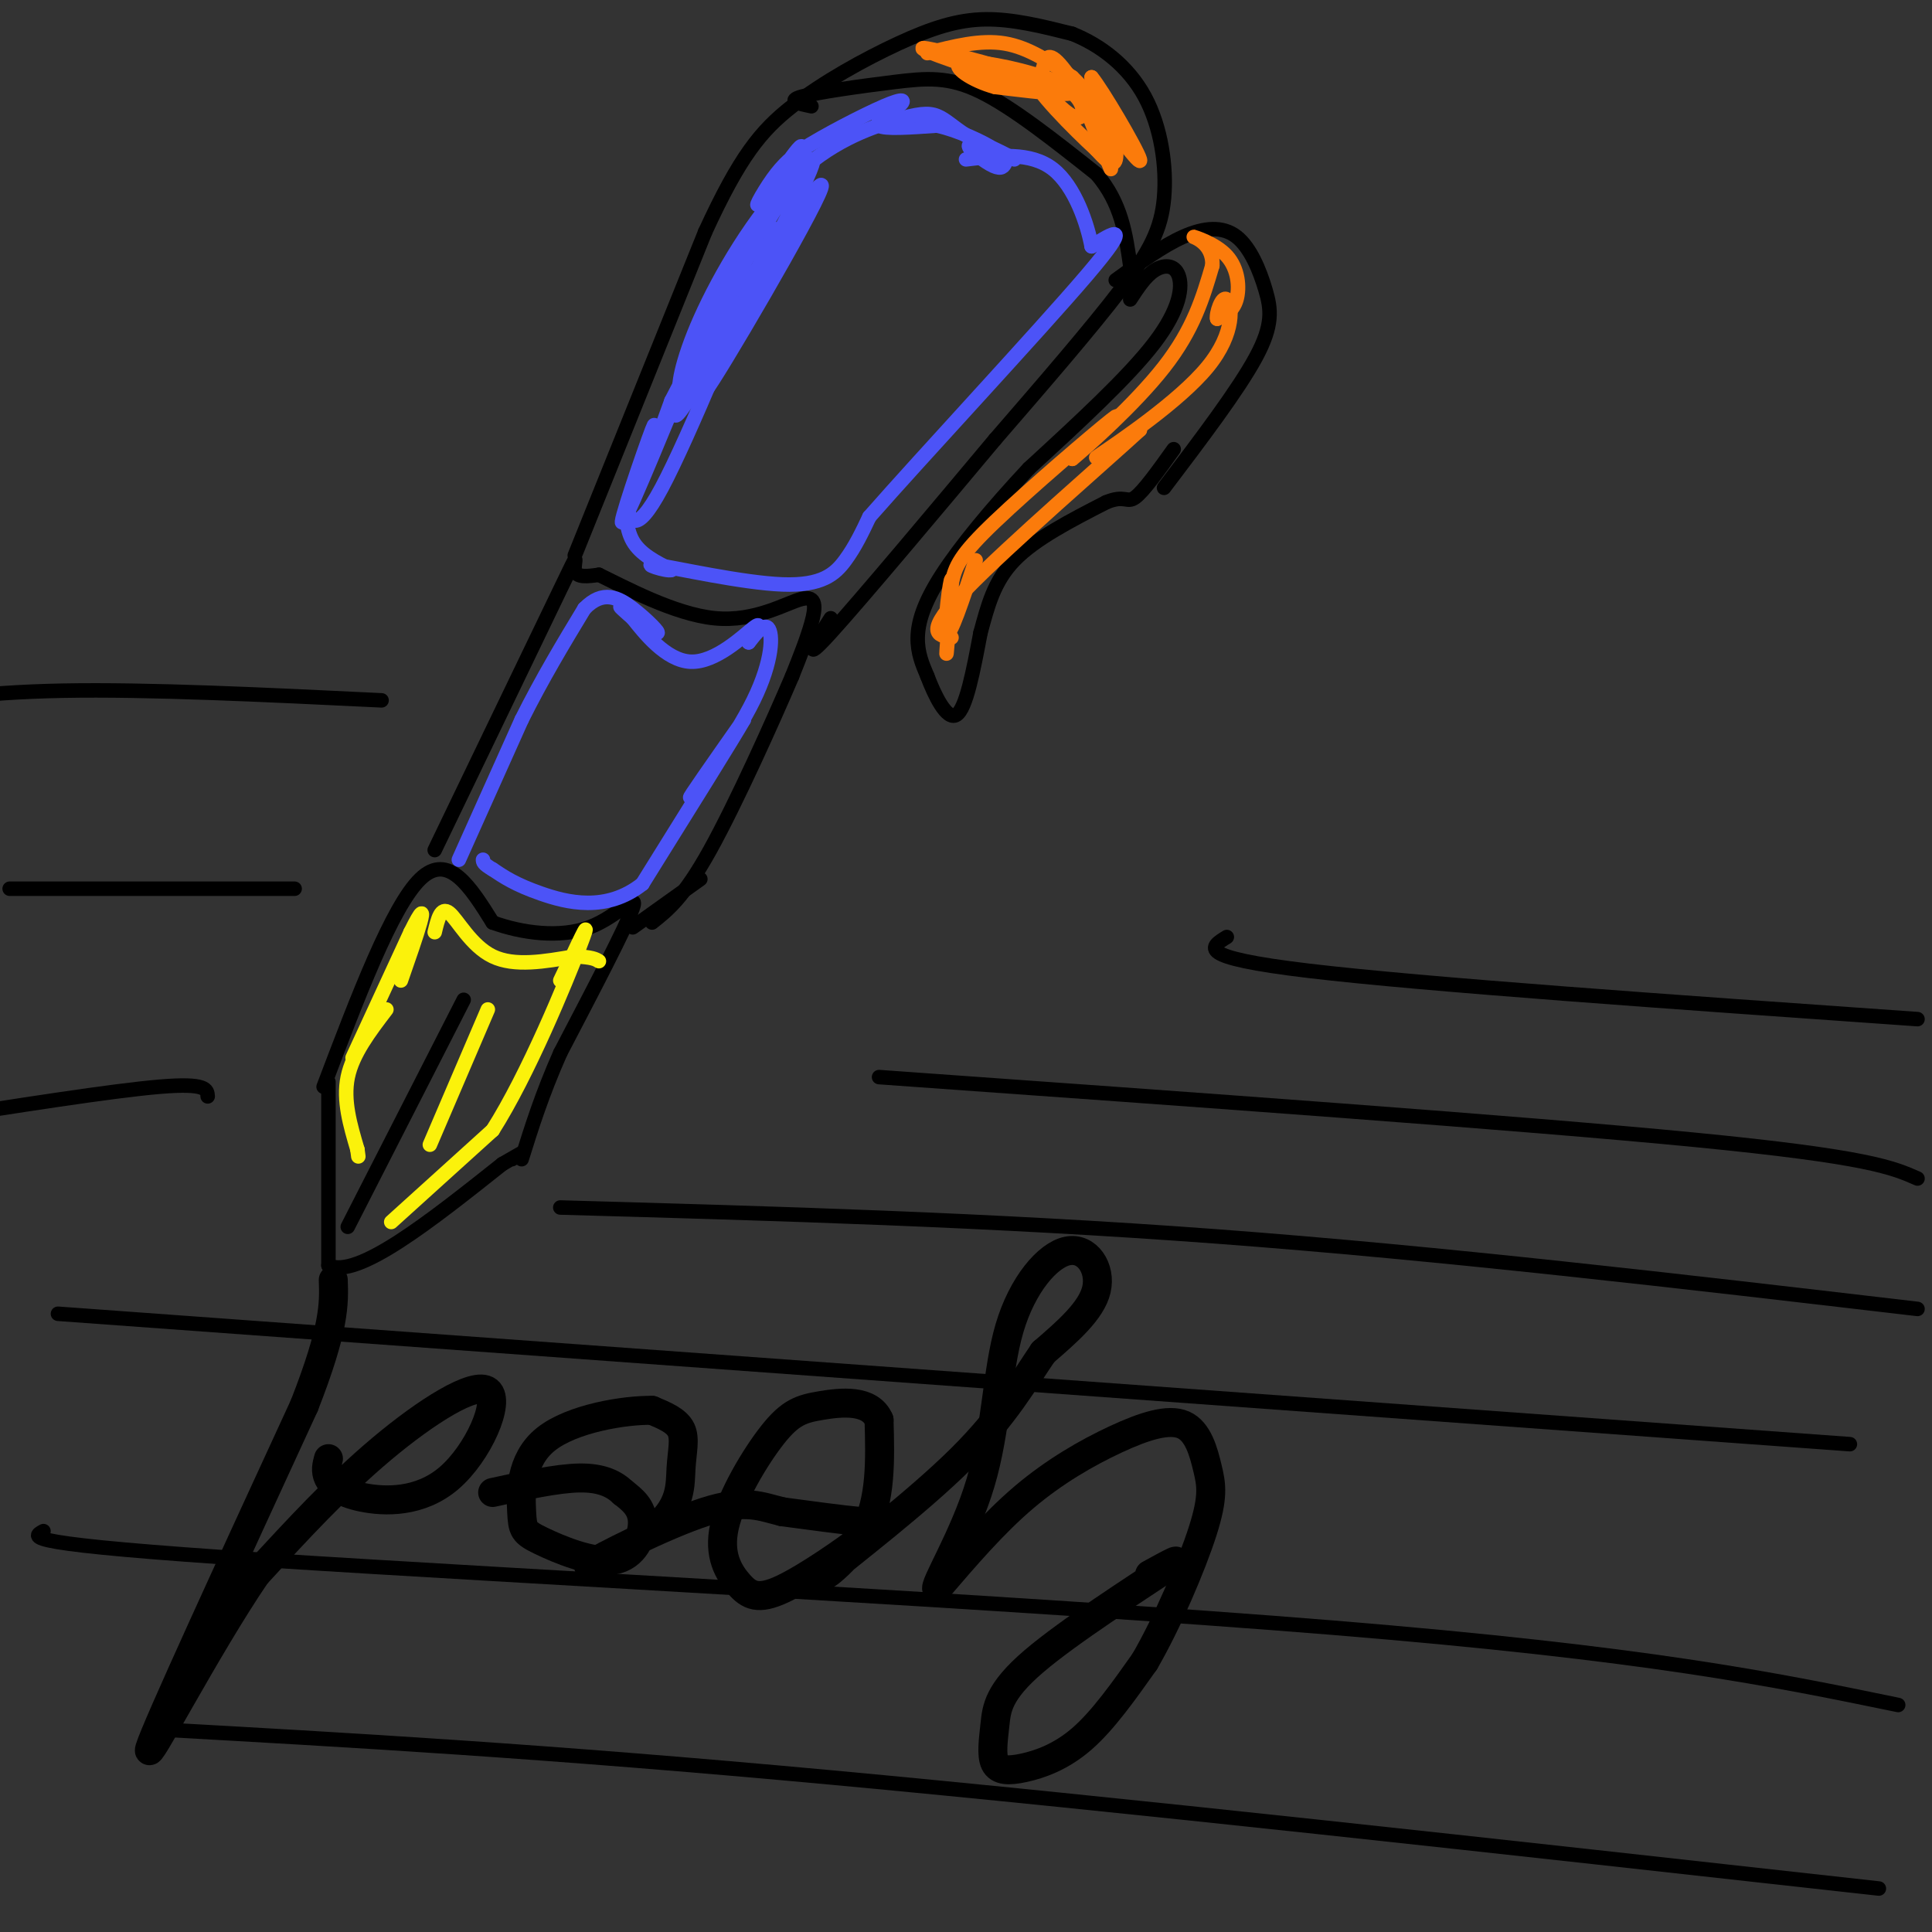 <svg viewBox='0 0 400 400' version='1.1' xmlns='http://www.w3.org/2000/svg' xmlns:xlink='http://www.w3.org/1999/xlink'><rect x="0" y="0" width="400" height="400" fill="#333333" stroke="none"/><g fill='none' stroke='rgb(0,0,0)' stroke-width='6' stroke-linecap='round' stroke-linejoin='round'><path d='M238,326c4.091,-2.241 8.181,-4.482 3,-1c-5.181,3.482 -19.634,12.688 -27,19c-7.366,6.312 -7.645,9.730 -8,13c-0.355,3.270 -0.786,6.392 0,8c0.786,1.608 2.789,1.702 6,1c3.211,-0.702 7.632,-2.201 12,-6c4.368,-3.799 8.684,-9.900 13,-16'/><path d='M237,344c4.630,-7.952 9.706,-19.831 12,-27c2.294,-7.169 1.805,-9.628 1,-13c-0.805,-3.372 -1.927,-7.656 -5,-9c-3.073,-1.344 -8.097,0.254 -14,3c-5.903,2.746 -12.687,6.642 -19,12c-6.313,5.358 -12.157,12.179 -18,19'/><path d='M194,329c-0.950,-0.385 5.674,-10.846 9,-22c3.326,-11.154 3.356,-23.000 6,-32c2.644,-9.000 7.904,-15.154 12,-16c4.096,-0.846 7.027,3.615 6,8c-1.027,4.385 -6.014,8.692 -11,13'/><path d='M216,280c-3.813,5.545 -7.847,12.909 -17,22c-9.153,9.091 -23.426,19.909 -27,23c-3.574,3.091 3.550,-1.545 7,-8c3.450,-6.455 3.225,-14.727 3,-23'/><path d='M182,294c-1.817,-4.341 -7.860,-3.692 -12,-3c-4.140,0.692 -6.375,1.429 -10,6c-3.625,4.571 -8.638,12.978 -10,19c-1.362,6.022 0.928,9.661 3,12c2.072,2.339 3.927,3.380 9,1c5.073,-2.380 13.366,-8.179 17,-11c3.634,-2.821 2.610,-2.663 -1,-3c-3.610,-0.337 -9.805,-1.168 -16,-2'/><path d='M162,313c-4.435,-1.063 -7.524,-2.721 -16,0c-8.476,2.721 -22.340,9.820 -24,11c-1.660,1.180 8.885,-3.560 14,-8c5.115,-4.440 4.800,-8.580 5,-12c0.200,-3.420 0.914,-6.120 0,-8c-0.914,-1.880 -3.457,-2.940 -6,-4'/><path d='M135,292c-5.600,-0.098 -16.600,1.658 -22,6c-5.400,4.342 -5.198,11.271 -5,15c0.198,3.729 0.393,4.257 4,6c3.607,1.743 10.625,4.700 15,4c4.375,-0.700 6.107,-5.057 6,-8c-0.107,-2.943 -2.054,-4.471 -4,-6'/><path d='M129,309c-1.822,-1.733 -4.378,-3.067 -9,-3c-4.622,0.067 -11.311,1.533 -18,3'/><path d='M68,302c-0.347,1.277 -0.695,2.554 0,4c0.695,1.446 2.432,3.062 7,4c4.568,0.938 11.967,1.200 18,-4c6.033,-5.200 10.701,-15.862 8,-18c-2.701,-2.138 -12.772,4.246 -22,12c-9.228,7.754 -17.614,16.877 -26,26'/><path d='M53,326c-10.356,15.200 -23.244,40.200 -22,36c1.244,-4.200 16.622,-37.600 32,-71'/><path d='M63,291c6.333,-16.167 6.167,-21.083 6,-26'/></g>
<g fill='none' stroke='rgb(0,0,0)' stroke-width='3' stroke-linecap='round' stroke-linejoin='round'><path d='M12,272c0.000,0.000 371.000,27.000 371,27'/><path d='M9,317c-2.533,1.333 -5.067,2.667 46,6c51.067,3.333 155.733,8.667 221,14c65.267,5.333 91.133,10.667 117,16'/><path d='M116,250c44.583,1.250 89.167,2.500 136,6c46.833,3.500 95.917,9.250 145,15'/><path d='M182,223c66.583,4.750 133.167,9.500 169,13c35.833,3.500 40.917,5.750 46,8'/><path d='M254,194c-3.417,2.083 -6.833,4.167 17,7c23.833,2.833 74.917,6.417 126,10'/><path d='M32,358c40.250,2.250 80.500,4.500 140,10c59.500,5.500 138.250,14.250 217,23'/><path d='M68,224c0.000,0.000 0.000,38.000 0,38'/><path d='M68,262c6.000,2.833 21.000,-9.083 36,-21'/><path d='M104,241c6.333,-3.667 4.167,-2.333 2,-1'/><path d='M72,254c0.000,0.000 24.000,-47.000 24,-47'/><path d='M67,225c7.083,-18.667 14.167,-37.333 20,-43c5.833,-5.667 10.417,1.667 15,9'/><path d='M102,191c6.131,2.214 13.958,3.250 20,1c6.042,-2.250 10.298,-7.786 9,-4c-1.298,3.786 -8.149,16.893 -15,30'/><path d='M116,218c-3.833,8.667 -5.917,15.333 -8,22'/><path d='M90,176c10.756,-22.333 21.511,-44.667 26,-54c4.489,-9.333 2.711,-5.667 3,-4c0.289,1.667 2.644,1.333 5,1'/><path d='M124,119c5.163,2.480 15.569,8.180 24,9c8.431,0.820 14.885,-3.241 18,-4c3.115,-0.759 2.890,1.783 2,5c-0.890,3.217 -2.445,7.108 -4,11'/><path d='M164,140c-3.867,9.044 -11.533,26.156 -17,36c-5.467,9.844 -8.733,12.422 -12,15'/><path d='M119,115c0.000,0.000 27.000,-67.000 27,-67'/><path d='M146,48c7.150,-15.555 11.525,-20.943 18,-26c6.475,-5.057 15.051,-9.785 22,-13c6.949,-3.215 12.271,-4.919 18,-5c5.729,-0.081 11.864,1.459 18,3'/><path d='M222,7c5.879,2.340 11.576,6.689 15,13c3.424,6.311 4.576,14.584 4,21c-0.576,6.416 -2.879,10.976 -9,19c-6.121,8.024 -16.061,19.512 -26,31'/><path d='M206,91c-11.600,13.844 -27.600,32.956 -34,40c-6.400,7.044 -3.200,2.022 0,-3'/><path d='M168,22c-2.601,-0.548 -5.202,-1.095 -2,-2c3.202,-0.905 12.208,-2.167 19,-3c6.792,-0.833 11.369,-1.238 18,2c6.631,3.238 15.315,10.119 24,17'/><path d='M227,36c5.167,6.000 6.083,12.500 7,19'/><path d='M231,58c4.839,-3.539 9.678,-7.078 14,-9c4.322,-1.922 8.128,-2.226 11,0c2.872,2.226 4.812,6.984 6,11c1.188,4.016 1.625,7.290 -2,14c-3.625,6.710 -11.313,16.855 -19,27'/><path d='M234,62c1.554,-2.387 3.107,-4.774 5,-6c1.893,-1.226 4.125,-1.292 5,1c0.875,2.292 0.393,6.940 -5,14c-5.393,7.060 -15.696,16.530 -26,26'/><path d='M213,97c-7.774,8.321 -14.208,16.125 -18,22c-3.792,5.875 -4.940,9.821 -5,13c-0.060,3.179 0.970,5.589 2,8'/><path d='M192,140c1.422,3.778 3.978,9.222 6,8c2.022,-1.222 3.511,-9.111 5,-17'/><path d='M203,131c1.489,-5.444 2.711,-10.556 7,-15c4.289,-4.444 11.644,-8.222 19,-12'/><path d='M229,104c3.933,-1.644 4.267,0.244 6,-1c1.733,-1.244 4.867,-5.622 8,-10'/><path d='M131,192c0.000,0.000 14.000,-10.000 14,-10'/><path d='M79,145c-24.167,-1.167 -48.333,-2.333 -66,-2c-17.667,0.333 -28.833,2.167 -40,4'/><path d='M61,184c0.000,0.000 -59.000,0.000 -59,0'/><path d='M43,227c-0.083,-1.417 -0.167,-2.833 -10,-2c-9.833,0.833 -29.417,3.917 -49,7'/></g>
<g fill='none' stroke='rgb(251,242,11)' stroke-width='3' stroke-linecap='round' stroke-linejoin='round'><path d='M73,219c0.000,0.000 12.000,-26.000 12,-26'/><path d='M85,193c2.489,-5.022 2.711,-4.578 2,-2c-0.711,2.578 -2.356,7.289 -4,12'/><path d='M80,209c-3.500,4.583 -7.000,9.167 -8,14c-1.000,4.833 0.500,9.917 2,15'/><path d='M74,238c0.333,2.500 0.167,1.250 0,0'/><path d='M81,253c0.000,0.000 21.000,-19.000 21,-19'/><path d='M102,234c7.356,-11.533 15.244,-30.867 18,-38c2.756,-7.133 0.378,-2.067 -2,3'/><path d='M118,199c-0.667,1.167 -1.333,2.583 -2,4'/><path d='M101,209c0.000,0.000 -12.000,28.000 -12,28'/><path d='M90,193c0.644,-2.689 1.289,-5.378 3,-4c1.711,1.378 4.489,6.822 9,9c4.511,2.178 10.756,1.089 17,0'/><path d='M119,198c3.667,0.167 4.333,0.583 5,1'/></g>
<g fill='none' stroke='rgb(76,83,247)' stroke-width='3' stroke-linecap='round' stroke-linejoin='round'><path d='M95,178c0.000,0.000 13.000,-29.000 13,-29'/><path d='M108,149c4.333,-8.667 8.667,-15.833 13,-23'/><path d='M121,126c3.855,-3.947 6.992,-2.316 10,0c3.008,2.316 5.887,5.316 5,5c-0.887,-0.316 -5.539,-3.947 -7,-5c-1.461,-1.053 0.270,0.474 2,2'/><path d='M131,128c2.238,2.798 6.833,8.792 12,9c5.167,0.208 10.905,-5.369 13,-7c2.095,-1.631 0.548,0.685 -1,3'/><path d='M155,133c0.691,-0.754 2.917,-4.140 4,-3c1.083,1.140 1.022,6.807 -3,15c-4.022,8.193 -12.006,18.912 -13,20c-0.994,1.088 5.003,-7.456 11,-16'/><path d='M154,149c-1.667,3.000 -11.333,18.500 -21,34'/><path d='M133,183c-7.489,5.956 -15.711,3.844 -21,2c-5.289,-1.844 -7.644,-3.422 -10,-5'/><path d='M102,180c-2.000,-1.167 -2.000,-1.583 -2,-2'/><path d='M131,103c2.778,-9.027 5.557,-18.054 4,-14c-1.557,4.054 -7.448,21.190 -6,19c1.448,-2.190 10.236,-23.705 12,-28c1.764,-4.295 -3.496,8.630 -5,12c-1.504,3.370 0.748,-2.815 3,-9'/><path d='M139,83c6.789,-13.246 22.263,-41.860 26,-50c3.737,-8.140 -4.263,4.193 -7,8c-2.737,3.807 -0.211,-0.912 2,-4c2.211,-3.088 4.105,-4.544 6,-6'/><path d='M166,31c4.494,-2.903 12.730,-7.159 17,-9c4.270,-1.841 4.573,-1.265 3,0c-1.573,1.265 -5.021,3.219 -4,4c1.021,0.781 6.510,0.391 12,0'/><path d='M194,26c4.434,0.972 9.520,3.403 12,5c2.480,1.597 2.355,2.359 2,3c-0.355,0.641 -0.941,1.162 -3,0c-2.059,-1.162 -5.593,-4.005 -4,-4c1.593,0.005 8.312,2.859 9,3c0.688,0.141 -4.656,-2.429 -10,-5'/><path d='M200,28c-2.625,-1.652 -4.186,-3.280 -6,-4c-1.814,-0.720 -3.881,-0.530 -9,1c-5.119,1.530 -13.290,4.400 -21,12c-7.710,7.600 -14.960,19.931 -19,29c-4.040,9.069 -4.868,14.877 -4,15c0.868,0.123 3.434,-5.438 6,-11'/><path d='M147,70c7.911,-11.887 24.687,-36.104 23,-31c-1.687,5.104 -21.839,39.528 -24,42c-2.161,2.472 13.668,-27.008 19,-37c5.332,-9.992 0.166,-0.496 -5,9'/><path d='M160,53c-5.981,10.554 -18.434,32.438 -20,33c-1.566,0.562 7.756,-20.200 16,-35c8.244,-14.800 15.412,-23.638 11,-14c-4.412,9.638 -20.403,37.754 -24,44c-3.597,6.246 5.202,-9.377 14,-25'/><path d='M157,56c3.556,-7.399 5.444,-13.397 1,-3c-4.444,10.397 -15.222,37.189 -21,48c-5.778,10.811 -6.556,5.641 -7,5c-0.444,-0.641 -0.556,3.245 1,6c1.556,2.755 4.778,4.377 8,6'/><path d='M139,118c-0.826,0.408 -6.892,-1.571 -3,-1c3.892,0.571 17.740,3.692 26,4c8.260,0.308 10.931,-2.198 13,-5c2.069,-2.802 3.534,-5.901 5,-9'/><path d='M180,107c10.733,-12.244 35.067,-38.356 45,-50c9.933,-11.644 5.467,-8.822 1,-6'/><path d='M226,51c-0.822,-4.400 -3.378,-12.400 -8,-16c-4.622,-3.600 -11.311,-2.800 -18,-2'/></g>
<g fill='none' stroke='rgb(251,123,11)' stroke-width='3' stroke-linecap='round' stroke-linejoin='round'><path d='M192,11c5.500,-1.417 11.000,-2.833 16,-2c5.000,0.833 9.500,3.917 14,7'/><path d='M222,16c4.257,3.983 7.900,10.440 8,11c0.100,0.560 -3.344,-4.778 -4,-7c-0.656,-2.222 1.477,-1.329 3,2c1.523,3.329 2.435,9.094 2,11c-0.435,1.906 -2.218,-0.047 -4,-2'/><path d='M227,31c-4.457,-4.069 -13.600,-13.242 -13,-15c0.600,-1.758 10.944,3.900 5,3c-5.944,-0.900 -28.177,-8.358 -28,-9c0.177,-0.642 22.765,5.531 29,8c6.235,2.469 -3.882,1.235 -14,0'/><path d='M206,18c-4.651,-1.232 -9.279,-4.312 -7,-5c2.279,-0.688 11.465,1.014 17,3c5.535,1.986 7.420,4.254 8,6c0.580,1.746 -0.144,2.968 -2,2c-1.856,-0.968 -4.846,-4.127 -6,-6c-1.154,-1.873 -0.474,-2.461 0,-4c0.474,-1.539 0.743,-4.030 4,0c3.257,4.030 9.502,14.580 11,16c1.498,1.420 -1.751,-6.290 -5,-14'/><path d='M226,16c1.978,2.267 9.422,14.933 10,17c0.578,2.067 -5.711,-6.467 -12,-15'/><path d='M224,18c-1.000,0.333 2.500,8.667 6,17'/><path d='M202,116c-2.685,8.113 -5.369,16.226 -6,15c-0.631,-1.226 0.792,-11.792 1,-11c0.208,0.792 -0.798,12.940 -1,15c-0.202,2.060 0.399,-5.970 1,-14'/><path d='M197,121c0.667,-3.762 1.833,-6.167 9,-13c7.167,-6.833 20.333,-18.095 24,-21c3.667,-2.905 -2.167,2.548 -8,8'/><path d='M222,95c2.533,-2.044 12.867,-11.156 19,-19c6.133,-7.844 8.067,-14.422 10,-21'/><path d='M251,55c0.262,-4.719 -4.085,-6.018 -4,-6c0.085,0.018 4.600,1.351 7,4c2.400,2.649 2.686,6.614 2,9c-0.686,2.386 -2.343,3.193 -4,4'/><path d='M252,66c-0.300,-0.833 0.951,-4.914 2,-4c1.049,0.914 1.898,6.823 -4,14c-5.898,7.177 -18.542,15.622 -22,18c-3.458,2.378 2.271,-1.311 8,-5'/><path d='M236,89c-6.622,6.111 -27.178,23.889 -36,33c-8.822,9.111 -5.911,9.556 -3,10'/></g>
</svg>